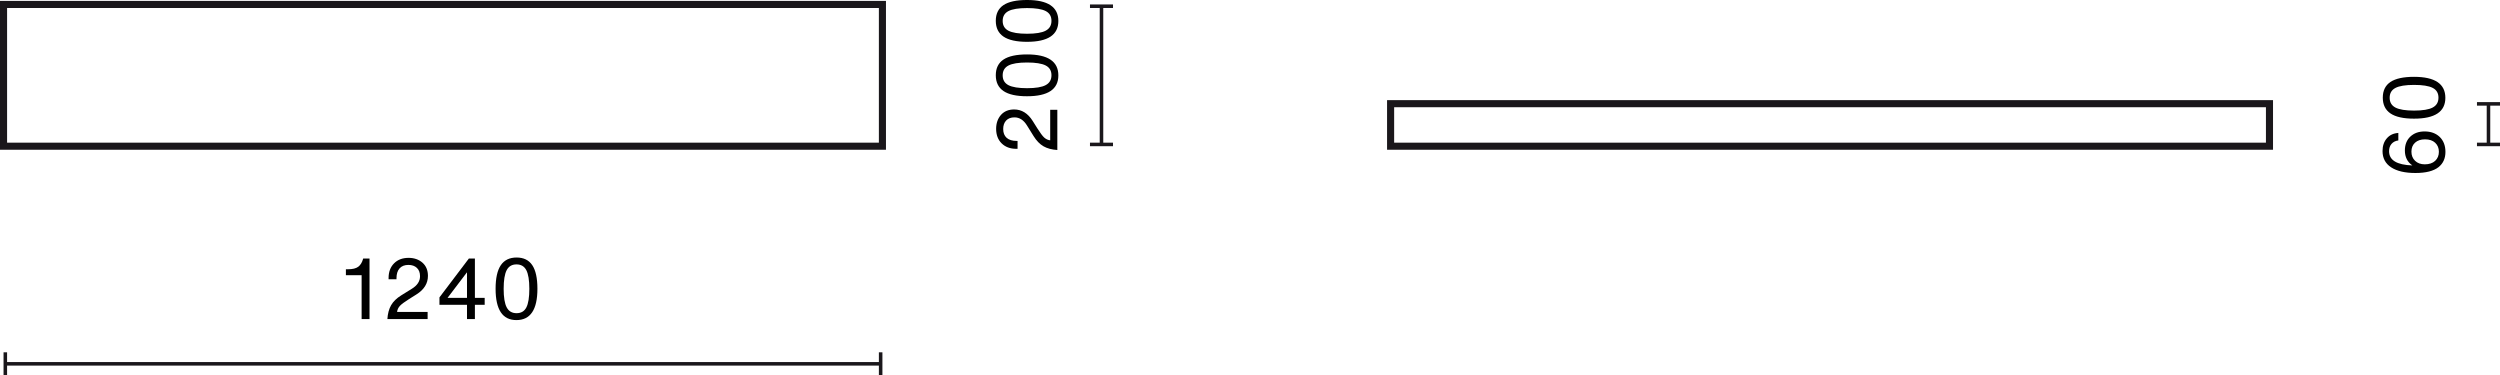 <?xml version="1.0" encoding="UTF-8"?>
<svg id="Warstwa_1" data-name="Warstwa 1" xmlns="http://www.w3.org/2000/svg" width="352.724" height="52.957" viewBox="0 0 352.724 52.957">
  <defs>
    <style>
      .cls-1 {
        isolation: isolate;
      }

      .cls-2 {
        fill: #1a171b;
      }
    </style>
  </defs>
  <g>
    <rect class="cls-2" x="350.849" y="14.656" width=".5" height="5.722"/>
    <rect class="cls-2" x="349.474" y="20.128" width="3.25" height=".5"/>
    <rect class="cls-2" x="349.474" y="14.406" width="3.25" height=".5"/>
  </g>
  <g class="cls-1">
    <path d="M340.072,19.275c.512-.487,1.183-.73,2.015-.73,.88,0,1.591,.26,2.135,.779,.536,.527,.804,1.23,.804,2.11,0,.911-.324,1.627-.972,2.147-.703,.551-1.791,.827-3.262,.827-1.472,0-2.613-.266-3.425-.798-.812-.531-1.217-1.297-1.217-2.297,0-.728,.202-1.325,.605-1.793s.945-.721,1.625-.762v1.056c-.407,.056-.728,.218-.959,.485-.232,.269-.349,.614-.349,1.038,0,1.263,1.096,1.931,3.286,2.003-.703-.48-1.055-1.184-1.055-2.111,0-.815,.256-1.467,.768-1.955Zm4.029,2.135c0-.52-.176-.943-.527-1.271-.344-.32-.819-.479-1.428-.479-.591,0-1.059,.155-1.403,.467-.344,.312-.516,.736-.516,1.271,0,.528,.172,.958,.516,1.289,.345,.332,.8,.498,1.368,.498,.623,0,1.111-.164,1.463-.491,.352-.328,.527-.756,.527-1.284Z"/>
    <path d="M340.6,16.741c-1.495,0-2.604-.246-3.328-.737-.724-.492-1.085-1.233-1.085-2.225,0-.992,.359-1.729,1.079-2.213,.72-.484,1.831-.727,3.334-.727,2.942,0,4.414,.988,4.414,2.963,0,1.959-1.472,2.938-4.414,2.938Zm3.442-2.962c0-.641-.272-1.1-.815-1.38-.544-.28-1.42-.42-2.627-.42s-2.083,.142-2.626,.426c-.544,.284-.816,.746-.816,1.386s.272,1.102,.816,1.385c.543,.284,1.419,.426,2.626,.426,1.216,0,2.091-.144,2.627-.432,.543-.288,.815-.752,.815-1.391Z"/>
  </g>
  <g>
    <rect class="cls-2" x=".75" y="51.082" width="123.5" height=".5"/>
    <rect class="cls-2" x=".5" y="49.707" width=".5" height="3.25"/>
    <rect class="cls-2" x="124" y="49.707" width=".5" height="3.25"/>
  </g>
  <g class="cls-1">
    <path d="M51.021,45.016v-6.188h-2.219v-.84h.324c.624,0,1.096-.116,1.416-.348,.303-.231,.523-.575,.659-1.031l.036-.132h.899v8.539h-1.116Z"/>
    <path d="M54.657,45.016c.049-.775,.223-1.426,.522-1.949s.777-.989,1.433-1.396l1.488-.924c.775-.472,1.162-1.063,1.162-1.775,0-.504-.147-.896-.443-1.175-.296-.28-.695-.42-1.199-.42-.535,0-.949,.162-1.241,.485-.292,.324-.438,.794-.438,1.409v.132h-1.115v-.18c0-.863,.26-1.555,.78-2.074,.512-.512,1.19-.768,2.038-.768,.792,0,1.447,.228,1.967,.684,.512,.455,.768,1.075,.768,1.858,0,1.063-.539,1.935-1.618,2.614l-1.067,.672c-.624,.393-1.048,.708-1.271,.947-.232,.256-.363,.54-.396,.852h4.307v1.008h-5.674Z"/>
    <path d="M67.003,42.029h1.38v.972h-1.38v2.015h-1.115v-2.015h-3.886v-1.044l4.149-5.48h.852v5.553Zm-1.115,0v-3.586h-.023l-2.723,3.586h2.746Z"/>
    <path d="M69.923,40.746c0-1.495,.245-2.604,.736-3.328,.492-.724,1.234-1.086,2.226-1.086s1.729,.36,2.212,1.08c.484,.719,.727,1.83,.727,3.334,0,2.942-.988,4.414-2.963,4.414-1.959,0-2.938-1.472-2.938-4.414Zm2.962,3.441c.64,0,1.099-.271,1.379-.814,.28-.544,.42-1.42,.42-2.627s-.142-2.083-.426-2.627c-.284-.543-.745-.815-1.386-.815-.639,0-1.102,.272-1.385,.815-.283,.544-.426,1.42-.426,2.627,0,1.215,.145,2.091,.432,2.627,.288,.543,.752,.814,1.392,.814Z"/>
  </g>
  <path class="cls-2" d="M125,21.128H0V.128H125V21.128ZM1,20.128H124V1.128H1V20.128Z"/>
  <path class="cls-2" d="M320.7,21.128h-125v-7h125v7Zm-124-1h123v-5h-123v5Z"/>
  <g>
    <rect class="cls-2" x="155.159" y=".878" width=".5" height="19.5"/>
    <rect class="cls-2" x="153.784" y="20.128" width="3.25" height=".5"/>
    <rect class="cls-2" x="153.784" y=".628" width="3.25" height=".5"/>
  </g>
  <g class="cls-1">
    <path d="M149.179,21.164c-.775-.048-1.425-.222-1.948-.521-.524-.3-.989-.777-1.397-1.434l-.924-1.486c-.471-.776-1.062-1.164-1.775-1.164-.503,0-.895,.148-1.175,.443-.28,.297-.419,.696-.419,1.2,0,.535,.161,.949,.484,1.241,.324,.292,.795,.438,1.41,.438h.132v1.115h-.181c-.863,0-1.555-.26-2.074-.779-.512-.512-.768-1.191-.768-2.039,0-.791,.229-1.447,.684-1.967,.455-.512,1.076-.768,1.859-.768,1.062,0,1.935,.54,2.614,1.619l.671,1.067c.393,.624,.709,1.048,.948,1.271,.256,.231,.54,.364,.852,.396v-4.306h1.007v5.673Z"/>
    <path d="M144.909,13.58c-1.494,0-2.604-.246-3.328-.737-.723-.492-1.085-1.233-1.085-2.225s.36-1.729,1.079-2.213c.72-.483,1.831-.726,3.334-.726,2.943,0,4.414,.987,4.414,2.962,0,1.959-1.471,2.938-4.414,2.938Zm3.442-2.962c0-.64-.272-1.1-.815-1.38-.544-.279-1.42-.42-2.627-.42s-2.082,.143-2.626,.426c-.544,.284-.815,.746-.815,1.386s.271,1.102,.815,1.386c.544,.283,1.419,.426,2.626,.426,1.216,0,2.092-.145,2.627-.433,.543-.288,.815-.751,.815-1.391Z"/>
    <path d="M144.909,5.9c-1.494,0-2.604-.246-3.328-.737-.723-.492-1.085-1.233-1.085-2.226,0-.991,.36-1.729,1.079-2.213,.72-.483,1.831-.725,3.334-.725,2.943,0,4.414,.987,4.414,2.962,0,1.959-1.471,2.938-4.414,2.938Zm3.442-2.963c0-.639-.272-1.099-.815-1.379-.544-.279-1.42-.42-2.627-.42s-2.082,.143-2.626,.426c-.544,.284-.815,.746-.815,1.386s.271,1.101,.815,1.385,1.419,.426,2.626,.426c1.216,0,2.092-.144,2.627-.432,.543-.288,.815-.751,.815-1.392Z"/>
  </g>
</svg>